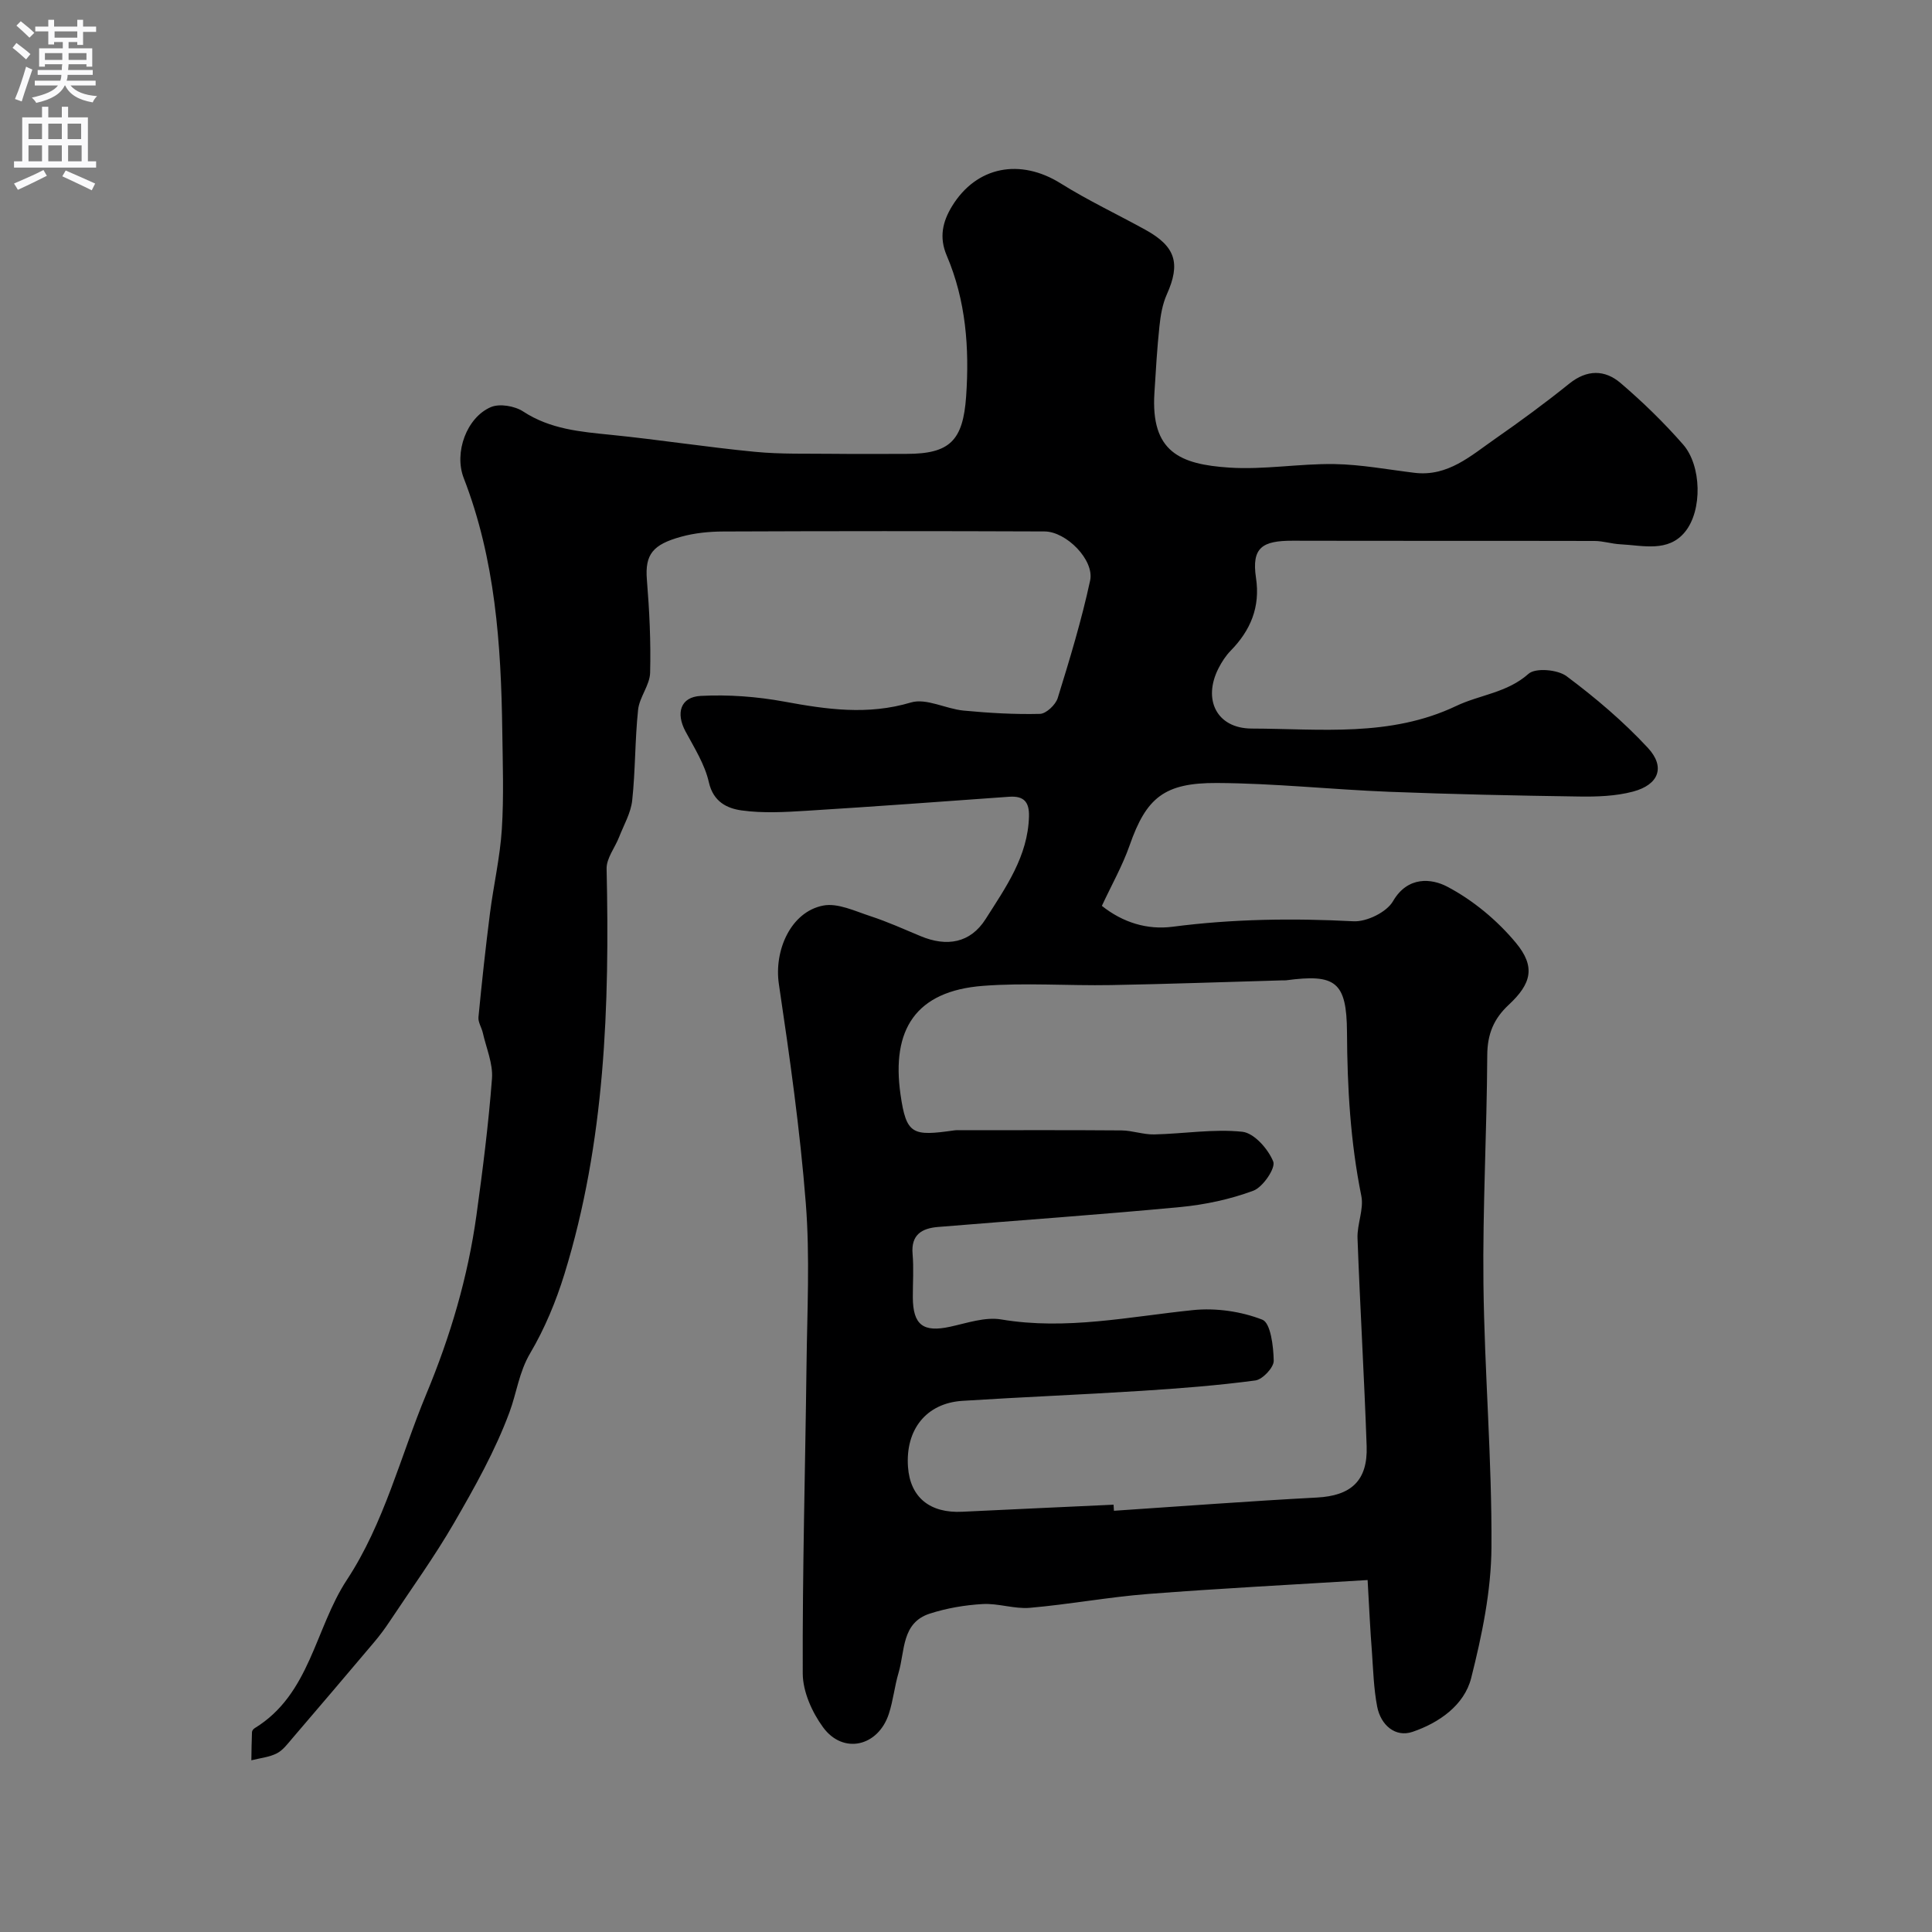 <svg enable-background="new 0 0 400 400" viewBox="0 0 400 400" xmlns="http://www.w3.org/2000/svg"><rect x="0" y="0" width="400" height="400" fill="#808080" stroke="none"/><path d="m283.15 327.13c-15.86.98-30.71 1.74-45.53 2.89-8.15.64-16.23 2.15-24.38 2.86-3.21.28-6.54-.96-9.77-.78-3.7.21-7.47.85-10.99 1.99-5.85 1.9-5.1 7.73-6.44 12.23-.83 2.79-1.11 5.74-2.01 8.5-2.21 6.79-9.47 8.47-13.62 2.8-2.28-3.11-4.19-7.37-4.21-11.13-.08-21.26.52-42.53.78-63.8.13-11.2.73-22.45-.15-33.59-1.19-15.17-3.33-30.28-5.57-45.34-1.04-6.97 2.45-14.96 9.16-16.27 3.01-.59 6.57 1.14 9.76 2.18 3.55 1.16 6.98 2.71 10.43 4.15 5.42 2.26 10.29 1.45 13.46-3.55 4.14-6.53 8.75-12.96 8.97-21.24.08-3.03-1.09-4.28-4.11-4.07-13.97 1.01-27.93 2.03-41.91 2.9-4.48.28-9.06.54-13.47-.07-3-.42-5.87-1.76-6.79-5.84-.83-3.69-3.01-7.12-4.84-10.53-2.02-3.76-1.07-7.12 3.16-7.34 5.74-.3 11.63.14 17.29 1.18 8.79 1.62 17.29 2.85 26.23.18 3.18-.95 7.22 1.33 10.91 1.68 5.25.5 10.54.81 15.8.68 1.29-.03 3.25-1.89 3.68-3.28 2.49-8.04 4.94-16.12 6.71-24.33.91-4.23-4.92-10.14-9.44-10.16-22.16-.09-44.33-.08-66.49.01-2.93.01-5.96.31-8.77 1.09-5.8 1.6-7.5 3.62-7.07 8.88.52 6.41.84 12.86.67 19.28-.07 2.57-2.21 5.04-2.49 7.66-.66 6.23-.55 12.54-1.22 18.77-.28 2.59-1.73 5.07-2.71 7.58-.86 2.21-2.64 4.4-2.59 6.57.63 28.35-.29 56.54-8.73 83.91-1.75 5.66-4.08 11.29-7.08 16.37-2.34 3.96-2.81 8.24-4.3 12.24-2.95 7.97-7.2 15.53-11.48 22.93-4.06 7.01-8.83 13.61-13.32 20.37-.99 1.5-2.07 2.95-3.23 4.32-5.62 6.66-11.27 13.29-16.94 19.91-.97 1.13-1.94 2.46-3.21 3.1-1.59.8-3.49.98-5.26 1.43.03-1.95.05-3.91.13-5.86.01-.27.3-.63.56-.79 11.49-7.02 12.46-20.63 19.09-30.71 7.73-11.75 11.09-25.58 16.44-38.46 5.01-12.03 8.6-24.21 10.38-37 1.3-9.41 2.5-18.86 3.22-28.33.23-3.09-1.19-6.32-1.9-9.47-.25-1.1-1-2.2-.9-3.24.69-7.17 1.47-14.34 2.38-21.49.74-5.82 2.09-11.59 2.46-17.43.43-6.81.18-13.66.09-20.49-.25-17.76-1.45-35.37-7.98-52.2-2.06-5.31.63-12.56 5.61-14.69 1.81-.78 4.95-.24 6.69.9 5.62 3.68 11.84 4.2 18.2 4.84 9.93 1 19.81 2.55 29.75 3.51 5.44.53 10.95.35 16.43.42 5 .06 10 .01 15 .01 8.96 0 11.7-2.73 12.34-11.93.69-10.01-.05-19.82-4.02-29.13-1.61-3.77-.86-7.01 1.1-10.22 5.07-8.28 14.12-9.96 22.51-4.71 5.64 3.53 11.7 6.38 17.53 9.6 6.27 3.46 7.3 6.96 4.43 13.37-.91 2.03-1.3 4.36-1.53 6.59-.49 4.58-.75 9.19-1.04 13.8-.78 12.25 5.32 14.79 15.46 15.47 7.21.48 14.53-.84 21.79-.73 5.54.09 11.06 1.14 16.59 1.81 6.92.84 11.67-3.54 16.72-7.05 5.23-3.64 10.37-7.42 15.33-11.41 3.66-2.95 7.36-2.91 10.61-.14 4.6 3.93 8.98 8.19 12.96 12.74 3.82 4.37 4.04 13.63.39 18.1-3.5 4.28-8.7 2.79-13.37 2.56-1.79-.09-3.56-.68-5.35-.69-20.83-.05-41.66 0-62.49-.05-6.26-.01-8.56 1.36-7.61 7.69.91 6.04-1.11 10.86-5.25 15.09-1.01 1.03-1.84 2.32-2.5 3.61-3.33 6.5-.38 12.48 6.86 12.5 14.25.04 28.68 1.83 42.37-4.69 4.88-2.32 10.51-2.7 14.95-6.65 1.44-1.28 6.03-.88 7.87.5 5.98 4.46 11.75 9.36 16.82 14.82 3.7 3.98 2.28 7.65-3.06 9.07-3.58.95-7.48 1.08-11.22 1.02-13.1-.19-26.21-.47-39.3-.98-11.88-.47-23.74-1.76-35.61-1.82-10.92-.06-14.64 3.04-18.09 12.9-1.49 4.26-3.76 8.25-5.75 12.54 4.34 3.45 9.38 5.01 14.67 4.32 12.46-1.62 24.89-1.78 37.43-1.13 2.73.14 6.86-1.88 8.18-4.16 3.05-5.27 8.03-4.68 11.18-3.03 5.35 2.8 10.38 6.98 14.26 11.65 4.11 4.95 3.23 8.45-1.49 12.84-3.13 2.91-4.42 6.1-4.44 10.45-.08 15.77-.97 31.54-.79 47.3.21 18.21 1.78 36.41 1.66 54.61-.06 9.02-1.97 18.18-4.19 26.99-1.44 5.71-6.72 9.32-12.15 11.17-3.58 1.22-6.59-1.43-7.32-5.22-.71-3.68-.82-7.49-1.08-11.24-.36-4.53-.57-9.1-.9-14.97zm-52.6-15.6c.03.42.05.84.08 1.26 14.01-.93 28.01-2 42.02-2.74 7.04-.37 10.55-3.45 10.3-10.64-.5-14.35-1.36-28.69-1.89-43.04-.11-2.91 1.34-6.01.79-8.76-2.27-11.21-2.91-22.48-2.97-33.89-.06-10.51-2.41-12.12-12.59-10.76-.33.04-.67.01-1 .02-11.76.33-23.53.76-35.29.97-8.83.16-17.7-.52-26.48.16-13.98 1.07-18.99 9.1-17.08 22.48 1.2 8.38 2.5 8.67 11.15 7.44.49-.07 1-.03 1.5-.03 11.03 0 22.06-.05 33.09.04 2.26.02 4.53.88 6.78.83 6.1-.13 12.26-1.18 18.25-.55 2.44.26 5.36 3.57 6.4 6.17.54 1.33-2.13 5.29-4.11 6.03-4.81 1.79-10.02 2.9-15.16 3.39-16.69 1.58-33.42 2.74-50.13 4.12-3.31.27-5.62 1.57-5.27 5.58.26 2.98.04 5.99.05 8.99.03 5.73 2.15 7.3 7.71 6.09 3.5-.76 7.25-2.08 10.61-1.51 13.45 2.26 26.5-.59 39.72-1.94 4.72-.48 9.94.27 14.33 1.99 1.71.67 2.3 5.54 2.35 8.51.02 1.39-2.31 3.87-3.81 4.07-7.81 1.04-15.69 1.65-23.56 2.15-12.36.79-24.73 1.28-37.09 2.07-7.47.48-11.81 5.94-11.26 13.68.45 6.31 4.54 9.63 11.28 9.28 10.44-.51 20.86-.97 31.28-1.46z" fill="#000001"/><g fill="#fafafb"><path d="m2.6 9.9.8-1c.9.7 1.9 1.4 2.9 2.3l-.9 1.1c-1.1-1-2-1.8-2.8-2.4zm.5 10.6c.9-2.1 1.6-4.3 2.3-6.7.4.2.8.4 1.3.6-.7 2.1-1.5 4.3-2.2 6.6zm.3-15.2.9-.9c1 .8 2 1.6 2.8 2.4l-1 1c-.9-.9-1.8-1.7-2.7-2.5zm12.6-1.2h1.2v1.4h2.7v1.1h-2.7v2.7h-1.2v-.6h-1.8v1.3h4.9v3.8h-1.2v-.5h-3.7c0 .4-.1.9-.1 1.2h5.1v1h-5.2c0 .5-.1.9-.2 1.2h6v1h-5.2c1.1 1.3 2.9 2 5.5 2.2-.4.4-.7.8-.9 1.3-2.9-.5-4.8-1.6-5.7-3.5h-.1c-.8 1.7-2.7 2.9-5.9 3.6-.2-.4-.6-.8-.9-1.1 2.8-.6 4.6-1.4 5.4-2.5h-4.8v-1h5.3c.1-.3.2-.7.2-1.2h-4.9v-1h5c0-.4 0-.8.1-1.2h-3.6v.5h-1.2v-3.8h4.9v-1.3h-1.8v.5h-1.2v-2.7h-2.7v-1h2.7v-1.4h1.2v1.4h4.8zm-6.7 8.3h3.6c0-.4 0-.9 0-1.4h-3.6zm1.9-4.6h4.8v-1.3h-4.7v1.3zm6.7 3.2h-3.7v1.4h3.7v-2.4z"/><path d="m8.7 22.1h1.3v2.2h2.8v-2.2h1.3v2.2h4.1v9.1h1.7v1.3h-17v-1.3h1.7v-9.1h4.1zm.3 13.1.7 1.2c-1.8.9-3.8 1.9-6 2.9-.2-.4-.5-.8-.8-1.3 2.3-1 4.4-1.9 6.1-2.8zm-3.1-6.4h2.8v-3.2h-2.8zm0 4.6h2.8v-3.3h-2.8zm4.1-4.6h2.8v-3.2h-2.8zm0 4.6h2.8v-3.3h-2.8zm3.6 1.9c2.1.9 4.1 1.8 6.1 2.7l-.7 1.4c-2.2-1.1-4.2-2-6.1-2.9zm3.2-9.7h-2.8v3.2h2.8zm-2.7 7.8h2.8v-3.3h-2.8z"/></g></svg>